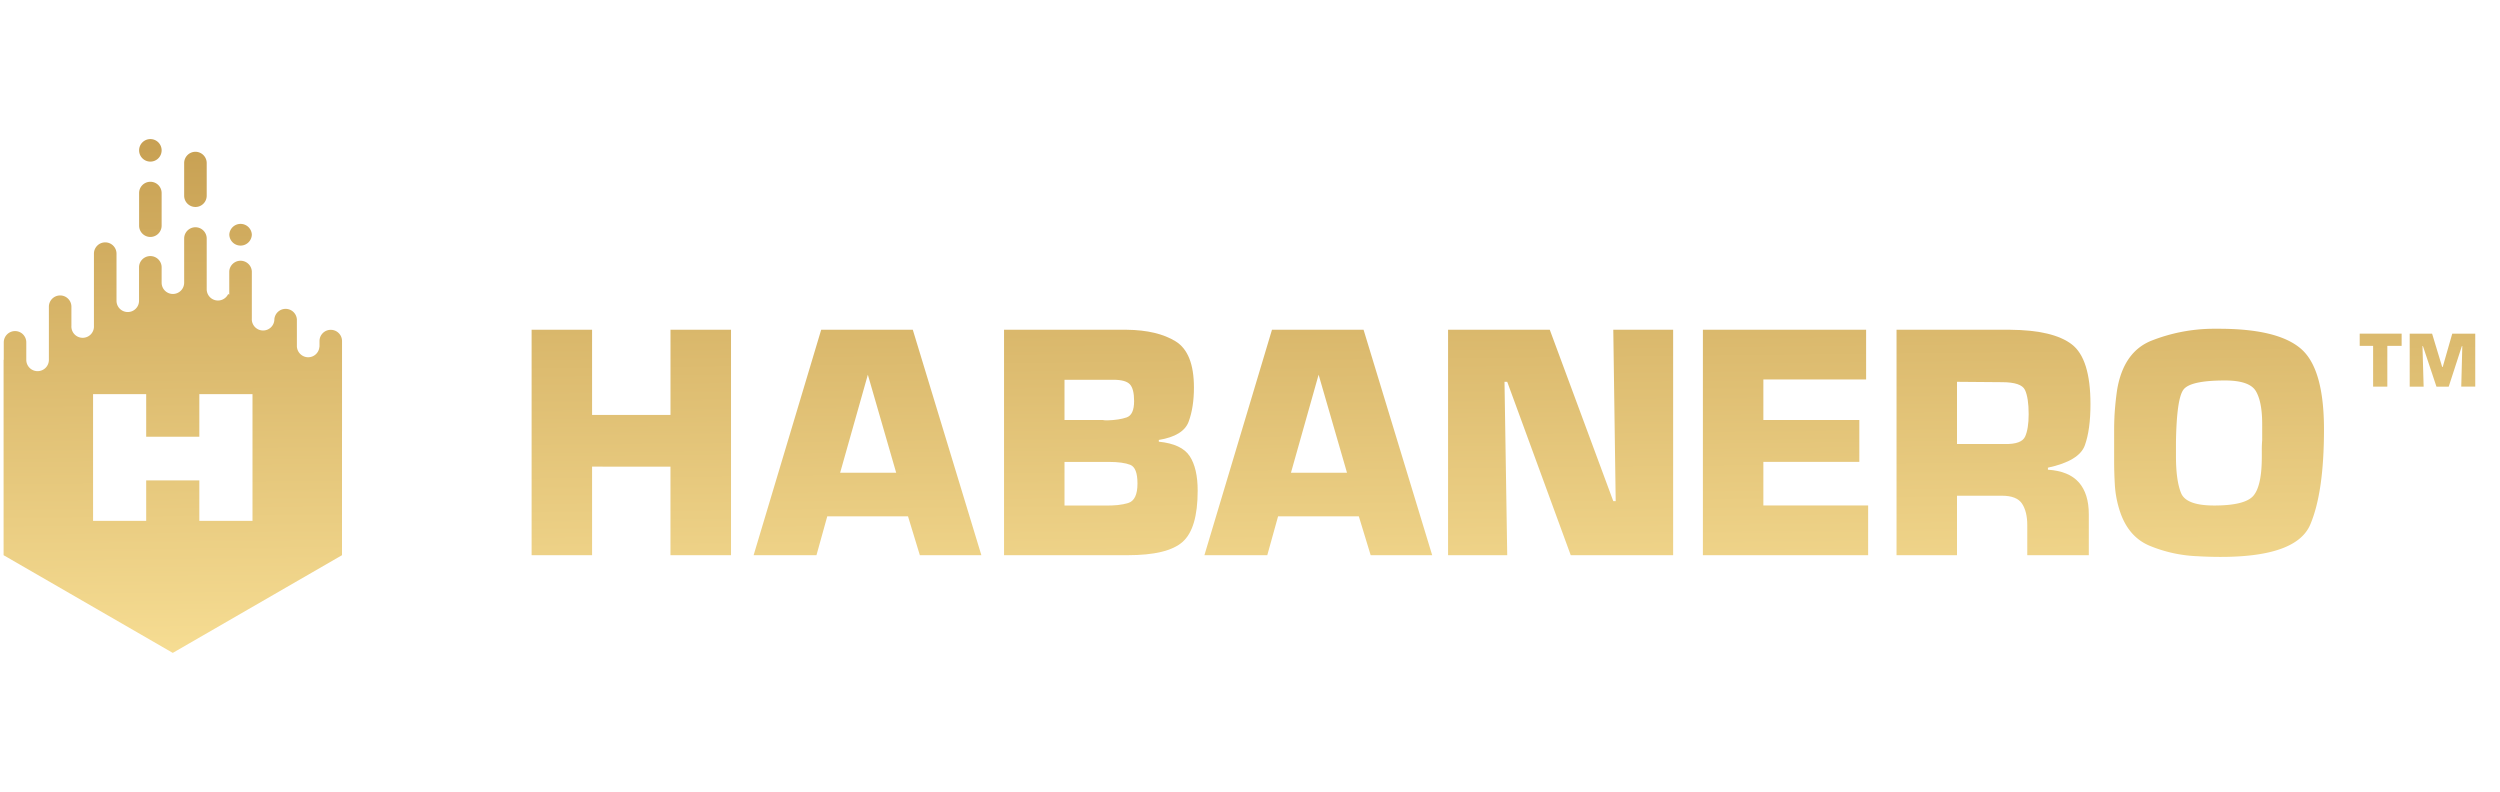 <svg fill="none" xmlns="http://www.w3.org/2000/svg" viewBox="0 0 101 32"><g clip-path="url(#a)"><path d="M6.53 6.074a.455.455 0 0 1-.91 0 .455.455 0 0 1 .91 0Z" fill="url(#b)"/><path d="M6.53 6.074V6.07v.009-.005Z" fill="url(#c)"/><path d="M5.62 6.074v.005-.01.005Z" fill="url(#d)"/><path d="M7.897 8.362c.25 0 .454-.203.454-.456V6.59a.457.457 0 0 0-.454-.458.457.457 0 0 0-.457.458v1.316c0 .253.204.456.457.456Z" fill="url(#e)"/><path d="M6.074 9.573a.457.457 0 0 0 .456-.456V7.799a.455.455 0 1 0-.91 0v1.318c0 .25.203.456.454.456Z" fill="url(#f)"/><path d="M9.718 9.922a.455.455 0 0 0 .456-.451v.004-.009.005a.456.456 0 0 0-.91 0v-.005.01-.005c.002.25.204.451.454.451Z" fill="url(#g)"/><path fill-rule="evenodd" clip-rule="evenodd" d="M12.908 13.78a.455.455 0 1 1 .91 0v3.645a.08.08 0 0 0-.001.01v4.995L6.98 26.377.145 22.43v-7.894l.007-.005v-.698c0-.253.205-.457.456-.457.253 0 .454.204.454.457v.705a.456.456 0 0 0 .913 0v-2.147a.455.455 0 1 1 .91 0v.77a.456.456 0 1 0 .91 0v-2.913a.455.455 0 1 1 .912 0v1.903a.455.455 0 1 0 .91 0v-1.37a.457.457 0 0 1 .913 0v.64a.455.455 0 1 0 .91 0V9.637a.455.455 0 1 1 .911 0v2.051a.455.455 0 0 0 .867.191l.044.025v-.943a.457.457 0 0 1 .912 0v1.905a.456.456 0 1 0 .91 0v.038a.456.456 0 0 1 .91 0v1.075c.002.25.207.454.458.454a.454.454 0 0 0 .452-.425l.004.002v-.231Zm-4.855 7.263h2.148v-5.12H8.053v1.722H5.906v-1.722H3.76v5.12h2.146v-1.635h2.147v1.635Z" fill="url(#h)"/><path fill-rule="evenodd" clip-rule="evenodd" d="M85.424 16.845c-.009.182-.013.367-.013.553v1.224c0 .318.01.636.028.954.018.32.072.634.163.944.218.763.633 1.274 1.242 1.528a5.61 5.61 0 0 0 1.954.424c.154.01.309.016.463.02.155.005.306.007.451.007 2.048 0 3.255-.436 3.624-1.31.37-.875.553-2.153.553-3.838 0-1.647-.313-2.738-.942-3.27-.627-.534-1.728-.799-3.304-.799h-.273a6.908 6.908 0 0 0-2.443.478c-.756.3-1.22.96-1.394 1.98a11.965 11.965 0 0 0-.11 1.105Zm2.485 1.011c.018-1.147.116-1.849.294-2.103.177-.255.74-.382 1.687-.382.654 0 1.069.142 1.242.423.172.282.26.73.26 1.338v.657c-.01.118-.015.23-.015.34v.329c0 .773-.111 1.294-.334 1.563-.222.268-.753.402-1.591.402-.754 0-1.201-.167-1.338-.505-.136-.337-.205-.828-.205-1.475v-.587Z" fill="url(#i)"/><path d="M29.532 22.43h-2.445v-3.578H23.92v3.578h-2.443v-9.108h2.443v3.441h3.168v-3.441h2.445v9.108Z" fill="url(#j)"/><path d="M95.874 15.62h.574v-1.647h.578v-.494h-1.694v.494h.542v1.647Z" fill="url(#k)"/><path d="M99.435 15.62H100V13.48h-.929l-.385 1.345h-.022l-.407-1.345h-.905v2.141h.563l-.047-1.641h.018l.547 1.641h.495l.532-1.641h.017l-.042 1.641Z" fill="url(#l)"/><path fill-rule="evenodd" clip-rule="evenodd" d="m32.985 22.43.436-1.569h3.263l.478 1.569h2.485l-2.77-9.108h-3.701l-2.73 9.108h2.54Zm.956-3.33 1.12-3.962 1.145 3.961h-2.265Z" fill="url(#m)"/><path fill-rule="evenodd" clip-rule="evenodd" d="M40.563 13.322h4.955c.829.009 1.489.167 1.98.47.492.306.737.928.737 1.866 0 .527-.07.985-.212 1.373-.14.385-.544.634-1.207.743v.07c.618.063 1.034.257 1.249.586.214.328.321.791.321 1.393 0 1.02-.203 1.709-.609 2.069-.405.36-1.145.538-2.217.538h-4.997v-9.108Zm3.999 3.647c.036.009.073.012.109.012h.096c.291-.009.54-.047.744-.116.205-.067.307-.287.307-.662 0-.327-.056-.552-.17-.676-.114-.122-.335-.184-.663-.184h-1.979v1.626h1.556Zm.07 3.454c.38.009.697-.024.948-.102.25-.078.374-.34.374-.785 0-.428-.096-.68-.292-.758-.197-.077-.486-.117-.867-.117h-1.789v1.762h1.625Z" fill="url(#n)"/><path fill-rule="evenodd" clip-rule="evenodd" d="m51.198 22.43.436-1.569h3.263l.478 1.569h2.485l-2.772-9.108h-3.7l-2.73 9.108h2.54Zm.956-3.33 1.118-3.962 1.147 3.961h-2.265Z" fill="url(#o)"/><path d="M67.595 22.43h-4.137l-2.566-7.005h-.11l.11 7.005h-2.39v-9.108h4.109l2.566 6.925h.097l-.097-6.925h2.418v9.108Z" fill="url(#p)"/><path d="M75.117 16.969H71.24V15.33h4.151v-2.01h-6.594v9.109h6.676v-2.007H71.24V18.66h3.877V16.97Z" fill="url(#q)"/><path fill-rule="evenodd" clip-rule="evenodd" d="M76.62 13.322h4.586c1.165.009 1.999.207 2.499.594s.75 1.191.75 2.411c0 .682-.074 1.236-.225 1.658-.149.424-.649.727-1.494.909v.082c.563.036.98.207 1.249.512.269.306.403.735.403 1.29v1.652h-2.486v-1.214c0-.364-.07-.653-.211-.868-.142-.214-.413-.321-.813-.321h-1.815v2.403H76.62v-9.108Zm4.382 4.616c.445.009.716-.091.813-.3.094-.21.143-.511.143-.902 0-.445-.05-.773-.15-.984-.1-.209-.41-.312-.93-.312l-1.815-.015v2.513h1.939Z" fill="url(#r)"/></g><defs><linearGradient id="b" x1="42.612" y1="-2.965" x2="42.935" y2="26.455" gradientUnits="userSpaceOnUse"><stop stop-color="#B58839"/><stop offset="1" stop-color="#F7DE94"/></linearGradient><linearGradient id="c" x1="42.612" y1="-2.965" x2="42.935" y2="26.455" gradientUnits="userSpaceOnUse"><stop stop-color="#B58839"/><stop offset="1" stop-color="#F7DE94"/></linearGradient><linearGradient id="d" x1="42.612" y1="-2.965" x2="42.935" y2="26.455" gradientUnits="userSpaceOnUse"><stop stop-color="#B58839"/><stop offset="1" stop-color="#F7DE94"/></linearGradient><linearGradient id="e" x1="42.612" y1="-2.965" x2="42.935" y2="26.455" gradientUnits="userSpaceOnUse"><stop stop-color="#B58839"/><stop offset="1" stop-color="#F7DE94"/></linearGradient><linearGradient id="f" x1="42.612" y1="-2.965" x2="42.935" y2="26.455" gradientUnits="userSpaceOnUse"><stop stop-color="#B58839"/><stop offset="1" stop-color="#F7DE94"/></linearGradient><linearGradient id="g" x1="42.612" y1="-2.965" x2="42.935" y2="26.455" gradientUnits="userSpaceOnUse"><stop stop-color="#B58839"/><stop offset="1" stop-color="#F7DE94"/></linearGradient><linearGradient id="h" x1="42.612" y1="-2.965" x2="42.935" y2="26.455" gradientUnits="userSpaceOnUse"><stop stop-color="#B58839"/><stop offset="1" stop-color="#F7DE94"/></linearGradient><linearGradient id="i" x1="42.612" y1="-2.965" x2="42.935" y2="26.455" gradientUnits="userSpaceOnUse"><stop stop-color="#B58839"/><stop offset="1" stop-color="#F7DE94"/></linearGradient><linearGradient id="j" x1="42.612" y1="-2.965" x2="42.935" y2="26.455" gradientUnits="userSpaceOnUse"><stop stop-color="#B58839"/><stop offset="1" stop-color="#F7DE94"/></linearGradient><linearGradient id="k" x1="42.612" y1="-2.965" x2="42.935" y2="26.455" gradientUnits="userSpaceOnUse"><stop stop-color="#B58839"/><stop offset="1" stop-color="#F7DE94"/></linearGradient><linearGradient id="l" x1="42.612" y1="-2.965" x2="42.935" y2="26.455" gradientUnits="userSpaceOnUse"><stop stop-color="#B58839"/><stop offset="1" stop-color="#F7DE94"/></linearGradient><linearGradient id="m" x1="42.612" y1="-2.965" x2="42.935" y2="26.455" gradientUnits="userSpaceOnUse"><stop stop-color="#B58839"/><stop offset="1" stop-color="#F7DE94"/></linearGradient><linearGradient id="n" x1="42.612" y1="-2.965" x2="42.935" y2="26.455" gradientUnits="userSpaceOnUse"><stop stop-color="#B58839"/><stop offset="1" stop-color="#F7DE94"/></linearGradient><linearGradient id="o" x1="42.612" y1="-2.965" x2="42.935" y2="26.455" gradientUnits="userSpaceOnUse"><stop stop-color="#B58839"/><stop offset="1" stop-color="#F7DE94"/></linearGradient><linearGradient id="p" x1="42.612" y1="-2.965" x2="42.935" y2="26.455" gradientUnits="userSpaceOnUse"><stop stop-color="#B58839"/><stop offset="1" stop-color="#F7DE94"/></linearGradient><linearGradient id="q" x1="42.612" y1="-2.965" x2="42.935" y2="26.455" gradientUnits="userSpaceOnUse"><stop stop-color="#B58839"/><stop offset="1" stop-color="#F7DE94"/></linearGradient><linearGradient id="r" x1="42.612" y1="-2.965" x2="42.935" y2="26.455" gradientUnits="userSpaceOnUse"><stop stop-color="#B58839"/><stop offset="1" stop-color="#F7DE94"/></linearGradient><clipPath id="a"><path fill="#fff" d="M.111 0h100v32h-100z"/></clipPath></defs></svg>